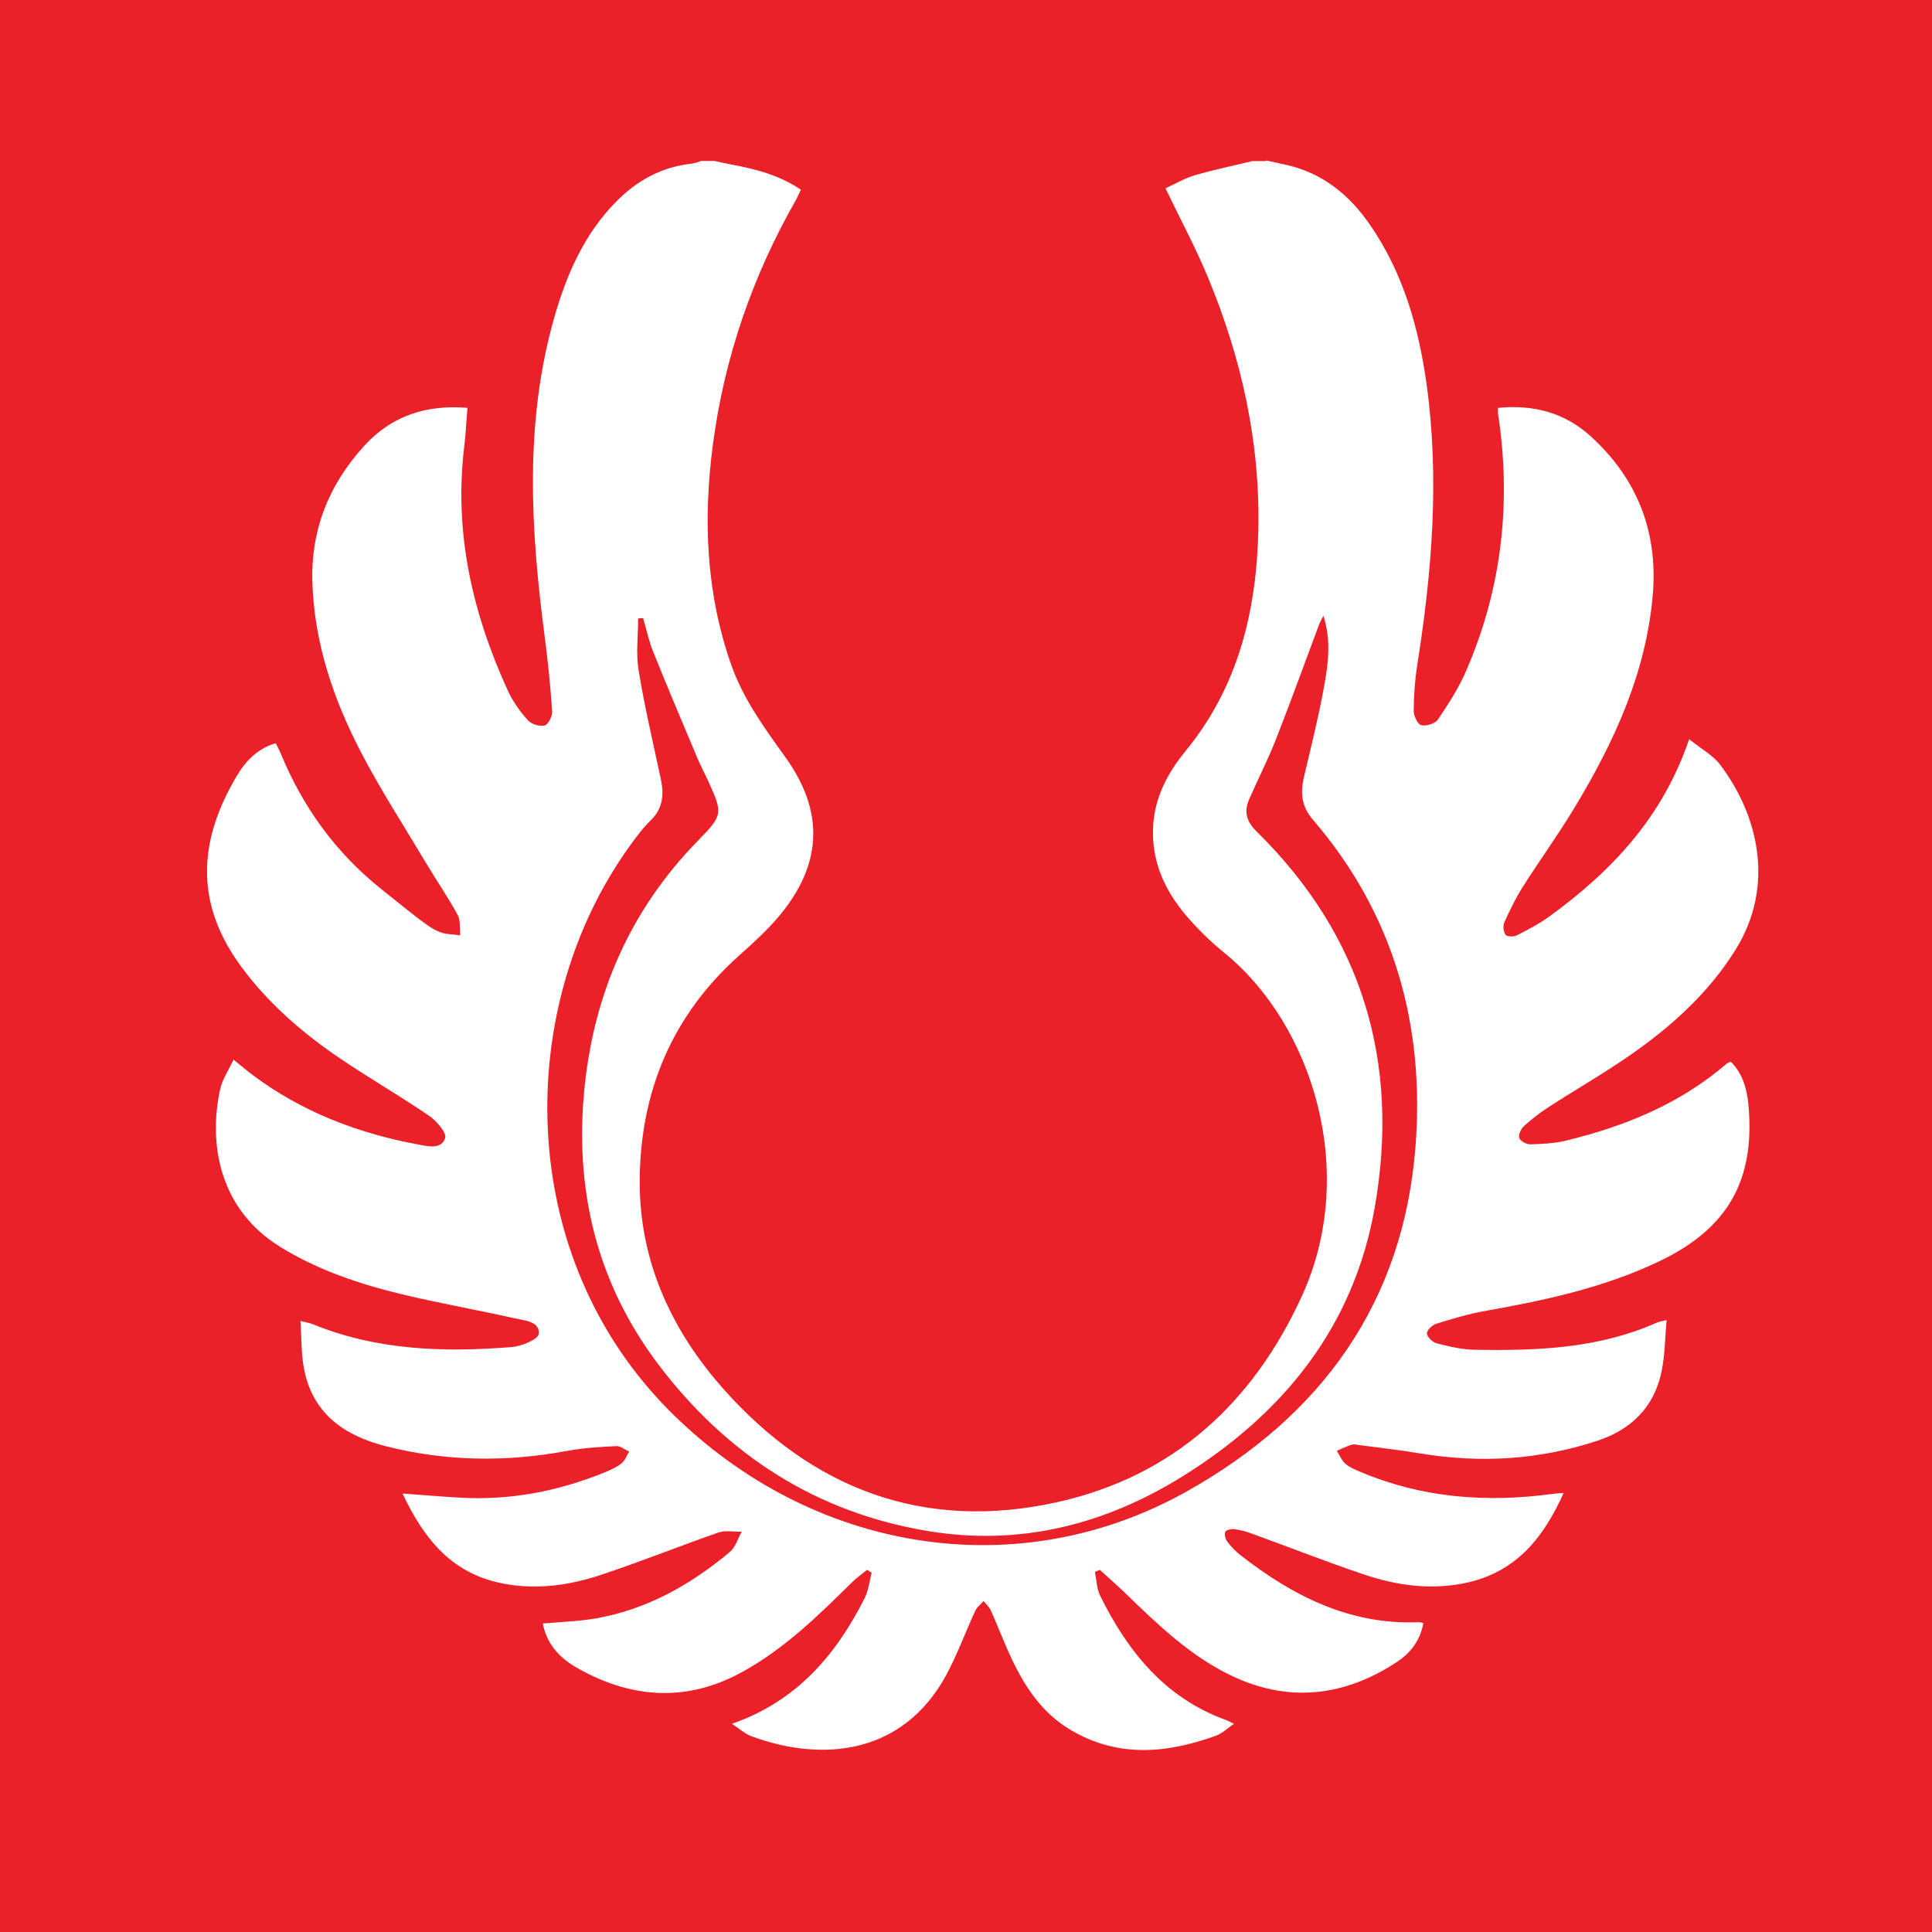 <svg width="30" height="30" viewBox="0 0 30 30" xmlns="http://www.w3.org/2000/svg"><path d="M30 0H0V30H30V0Z" fill="#EC2028"/><path d="m19.668 2.493c0.104 0.023 0.208 0.045 0.311 0.068 0.563 0.128 0.976 0.468 1.295 0.931 0.517 0.749 0.758 1.601 0.88 2.489 0.2 1.456 0.081 2.903-0.147 4.347-0.037 0.233-0.053 0.47-0.055 0.706-7e-4 0.079 0.059 0.211 0.116 0.226 0.077 0.02 0.216-0.023 0.259-0.086 0.163-0.241 0.324-0.49 0.439-0.757 0.557-1.282 0.705-2.619 0.495-3.998-0.003-0.021-3e-4 -0.043-3e-4 -0.085 0.54-0.055 1.03 0.07 1.432 0.434 0.727 0.657 1.054 1.484 0.972 2.464-0.103 1.216-0.6 2.292-1.22 3.317-0.252 0.417-0.539 0.812-0.8 1.224-0.11 0.174-0.201 0.362-0.286 0.551-0.024 0.053-0.013 0.147 0.021 0.193 0.023 0.03 0.126 0.031 0.174 0.007 0.171-0.087 0.344-0.177 0.499-0.289 0.963-0.699 1.762-1.534 2.176-2.757 0.189 0.152 0.371 0.249 0.483 0.398 0.595 0.788 0.853 1.883 0.238 2.871-0.422 0.678-1.002 1.197-1.648 1.645-0.406 0.281-0.836 0.528-1.251 0.796-0.138 0.089-0.269 0.191-0.39 0.301-0.045 0.041-0.086 0.135-0.069 0.182 0.018 0.049 0.111 0.099 0.169 0.098 0.185-5e-3 0.374-0.014 0.553-0.057 0.915-0.222 1.772-0.57 2.496-1.194 0.015-0.013 0.037-0.019 0.065-0.033 0.189 0.189 0.253 0.429 0.276 0.679 0.103 1.167-0.321 1.912-1.385 2.421-0.855 0.409-1.77 0.606-2.696 0.77-0.26 0.046-0.515 0.122-0.767 0.2-0.062 0.019-0.148 0.103-0.145 0.151 0.004 0.056 0.087 0.137 0.149 0.152 0.193 0.049 0.393 0.098 0.59 0.101 0.964 0.017 1.922-0.018 2.825-0.419 0.037-0.017 0.08-0.022 0.158-0.043-0.027 0.286-0.026 0.554-0.081 0.809-0.115 0.546-0.473 0.894-0.991 1.065-0.901 0.298-1.823 0.353-2.759 0.197-0.318-0.053-0.638-0.088-0.958-0.131-0.035-0.005-0.075-0.014-0.107-0.003-0.077 0.026-0.151 0.062-0.226 0.094 0.044 0.068 0.075 0.15 0.134 0.201 0.069 0.059 0.159 0.095 0.245 0.131 0.958 0.403 1.954 0.475 2.974 0.337 0.041-0.006 0.083-0.008 0.169-0.015-0.308 0.693-0.731 1.212-1.473 1.387-0.546 0.128-1.087 0.059-1.61-0.115-0.59-0.197-1.17-0.427-1.755-0.639-0.087-0.032-0.178-0.058-0.269-0.07-0.049-0.006-0.131 0.01-0.146 0.041-0.019 0.038 0.002 0.114 0.032 0.154 0.06 0.079 0.131 0.153 0.21 0.214 0.811 0.63 1.691 1.078 2.756 1.036 0.021-8e-4 0.042 0.006 0.077 0.011-0.045 0.267-0.197 0.465-0.409 0.605-0.829 0.547-1.707 0.64-2.606 0.197-0.611-0.301-1.103-0.769-1.587-1.24-0.137-0.133-0.281-0.258-0.422-0.387-0.025 0.011-0.051 0.022-0.076 0.033 0.026 0.123 0.027 0.259 0.081 0.369 0.428 0.864 1.004 1.585 1.949 1.928 0.032 0.012 0.063 0.029 0.129 0.061-0.106 0.072-0.184 0.151-0.279 0.185-0.77 0.278-1.535 0.347-2.274-0.1-0.423-0.256-0.685-0.646-0.891-1.078-0.12-0.252-0.218-0.514-0.332-0.769-0.024-0.054-0.073-0.096-0.111-0.144-0.044 0.05-0.103 0.092-0.129 0.15-0.153 0.331-0.278 0.677-0.451 0.997-0.661 1.222-1.898 1.37-3.031 0.95-0.095-0.035-0.175-0.111-0.297-0.191 1.011-0.353 1.616-1.072 2.061-1.952 0.06-0.119 0.073-0.262 0.108-0.394-0.024-0.015-0.047-0.03-0.07-0.045-0.078 0.064-0.162 0.121-0.233 0.192-0.532 0.525-1.066 1.049-1.73 1.407-0.864 0.466-1.724 0.394-2.558-0.086-0.257-0.148-0.455-0.363-0.515-0.679 0.291-0.027 0.565-0.034 0.831-0.081 0.79-0.14 1.466-0.522 2.073-1.03 0.088-0.073 0.124-0.208 0.184-0.315-0.121 0.003-0.252-0.024-0.361 0.013-0.615 0.214-1.22 0.458-1.838 0.662-0.523 0.172-1.066 0.239-1.611 0.107-0.726-0.176-1.136-0.695-1.456-1.375 0.326 0.024 0.606 0.048 0.887 0.064 0.779 0.045 1.526-0.097 2.246-0.39 0.092-0.038 0.187-0.079 0.265-0.14 0.055-0.043 0.082-0.122 0.121-0.185-0.066-0.03-0.134-0.088-0.198-0.085-0.257 0.013-0.516 0.028-0.769 0.075-0.944 0.176-1.883 0.163-2.814-0.074-0.654-0.167-1.152-0.518-1.274-1.236-0.038-0.223-0.033-0.454-0.049-0.708 0.088 0.023 0.143 0.03 0.192 0.05 0.996 0.407 2.037 0.439 3.087 0.355 0.153-0.012 0.413-0.12 0.421-0.204 0.019-0.194-0.217-0.208-0.367-0.241-0.593-0.134-1.193-0.237-1.784-0.381-0.648-0.158-1.277-0.37-1.853-0.723-0.961-0.588-1.127-1.607-0.944-2.452 0.033-0.153 0.129-0.292 0.208-0.462 0.124 0.099 0.21 0.173 0.3 0.24 0.761 0.569 1.624 0.901 2.551 1.074 0.151 0.028 0.372 0.092 0.436-0.096 0.027-0.08-0.134-0.267-0.249-0.346-0.45-0.307-0.922-0.58-1.373-0.884-0.585-0.395-1.117-0.853-1.54-1.425-0.702-0.949-0.702-1.911-0.074-2.969 0.137-0.23 0.319-0.422 0.604-0.508 0.027 0.054 0.055 0.102 0.076 0.153 0.344 0.839 0.859 1.552 1.571 2.118 0.196 0.156 0.39 0.316 0.59 0.468 0.097 0.073 0.198 0.148 0.309 0.192 0.098 0.039 0.213 0.037 0.32 0.053-0.011-0.107 0.007-0.23-0.04-0.317-0.147-0.27-0.322-0.524-0.48-0.788-0.348-0.584-0.72-1.156-1.032-1.759-0.417-0.806-0.706-1.658-0.743-2.581-0.034-0.835 0.248-1.547 0.804-2.156 0.425-0.466 0.962-0.643 1.603-0.59-0.018 0.216-0.027 0.414-0.051 0.611-0.159 1.329 0.128 2.579 0.678 3.779 0.076 0.167 0.188 0.323 0.31 0.46 0.055 0.062 0.184 0.102 0.262 0.082 0.056-0.014 0.121-0.146 0.116-0.221-0.026-0.385-0.065-0.77-0.115-1.152-0.219-1.672-0.321-3.341 0.156-4.99 0.189-0.653 0.46-1.267 0.945-1.763 0.326-0.333 0.712-0.549 1.183-0.598 0.048-0.005 0.095-0.027 0.142-0.041h0.215c0.076 0.016 0.152 0.035 0.229 0.049 0.388 0.071 0.766 0.165 1.107 0.396-0.031 0.064-0.052 0.116-0.079 0.165-0.671 1.177-1.106 2.436-1.285 3.779-0.154 1.158-0.111 2.301 0.277 3.418 0.187 0.538 0.513 0.987 0.841 1.442 0.614 0.85 0.584 1.666-0.09 2.474-0.192 0.23-0.419 0.432-0.643 0.633-1.024 0.924-1.509 2.094-1.523 3.453-0.012 1.246 0.476 2.324 1.287 3.244 1.389 1.573 3.132 2.231 5.197 1.772 1.799-0.4 3.04-1.54 3.8-3.205 0.882-1.933 0.156-4.219-1.208-5.326-0.216-0.175-0.418-0.374-0.598-0.586-0.333-0.394-0.535-0.846-0.506-1.378 0.025-0.45 0.225-0.828 0.501-1.165 0.814-0.99 1.1-2.156 1.132-3.401 0.035-1.382-0.259-2.705-0.789-3.975-0.19-0.455-0.424-0.891-0.652-1.365 0.148-0.068 0.297-0.156 0.457-0.203 0.294-0.086 0.595-0.148 0.894-0.22h0.215zm-9.682 7.105c-0.026 0.002-0.051 0.003-0.077 0.005 0 0.269-0.036 0.543 0.007 0.805 0.093 0.564 0.224 1.122 0.344 1.682 0.053 0.245 0.037 0.463-0.159 0.652-0.123 0.118-0.225 0.26-0.326 0.4-1.79 2.482-1.808 6.36 0.655 8.799 2.182 2.162 5.366 2.696 8.003 1.215 2.086-1.171 3.36-2.93 3.547-5.355 0.146-1.887-0.337-3.611-1.592-5.071-0.185-0.215-0.197-0.426-0.138-0.676 0.107-0.452 0.22-0.904 0.304-1.361 0.066-0.359 0.124-0.727-0.004-1.131-0.034 0.067-0.052 0.096-0.064 0.127-0.223 0.596-0.439 1.194-0.671 1.786-0.125 0.319-0.283 0.626-0.42 0.941-0.084 0.192-0.036 0.344 0.12 0.498 1.646 1.618 2.226 3.59 1.832 5.835-0.326 1.857-1.422 3.209-2.999 4.185-1.205 0.746-2.52 1.073-3.928 0.842-1.742-0.286-3.134-1.185-4.195-2.586-0.967-1.278-1.311-2.736-1.147-4.317 0.152-1.466 0.717-2.749 1.752-3.811 0.391-0.402 0.403-0.419 0.164-0.94-0.054-0.117-0.115-0.231-0.165-0.35-0.231-0.547-0.462-1.094-0.684-1.645-0.069-0.17-0.107-0.352-0.159-0.528z" fill="#fff"/></svg>
